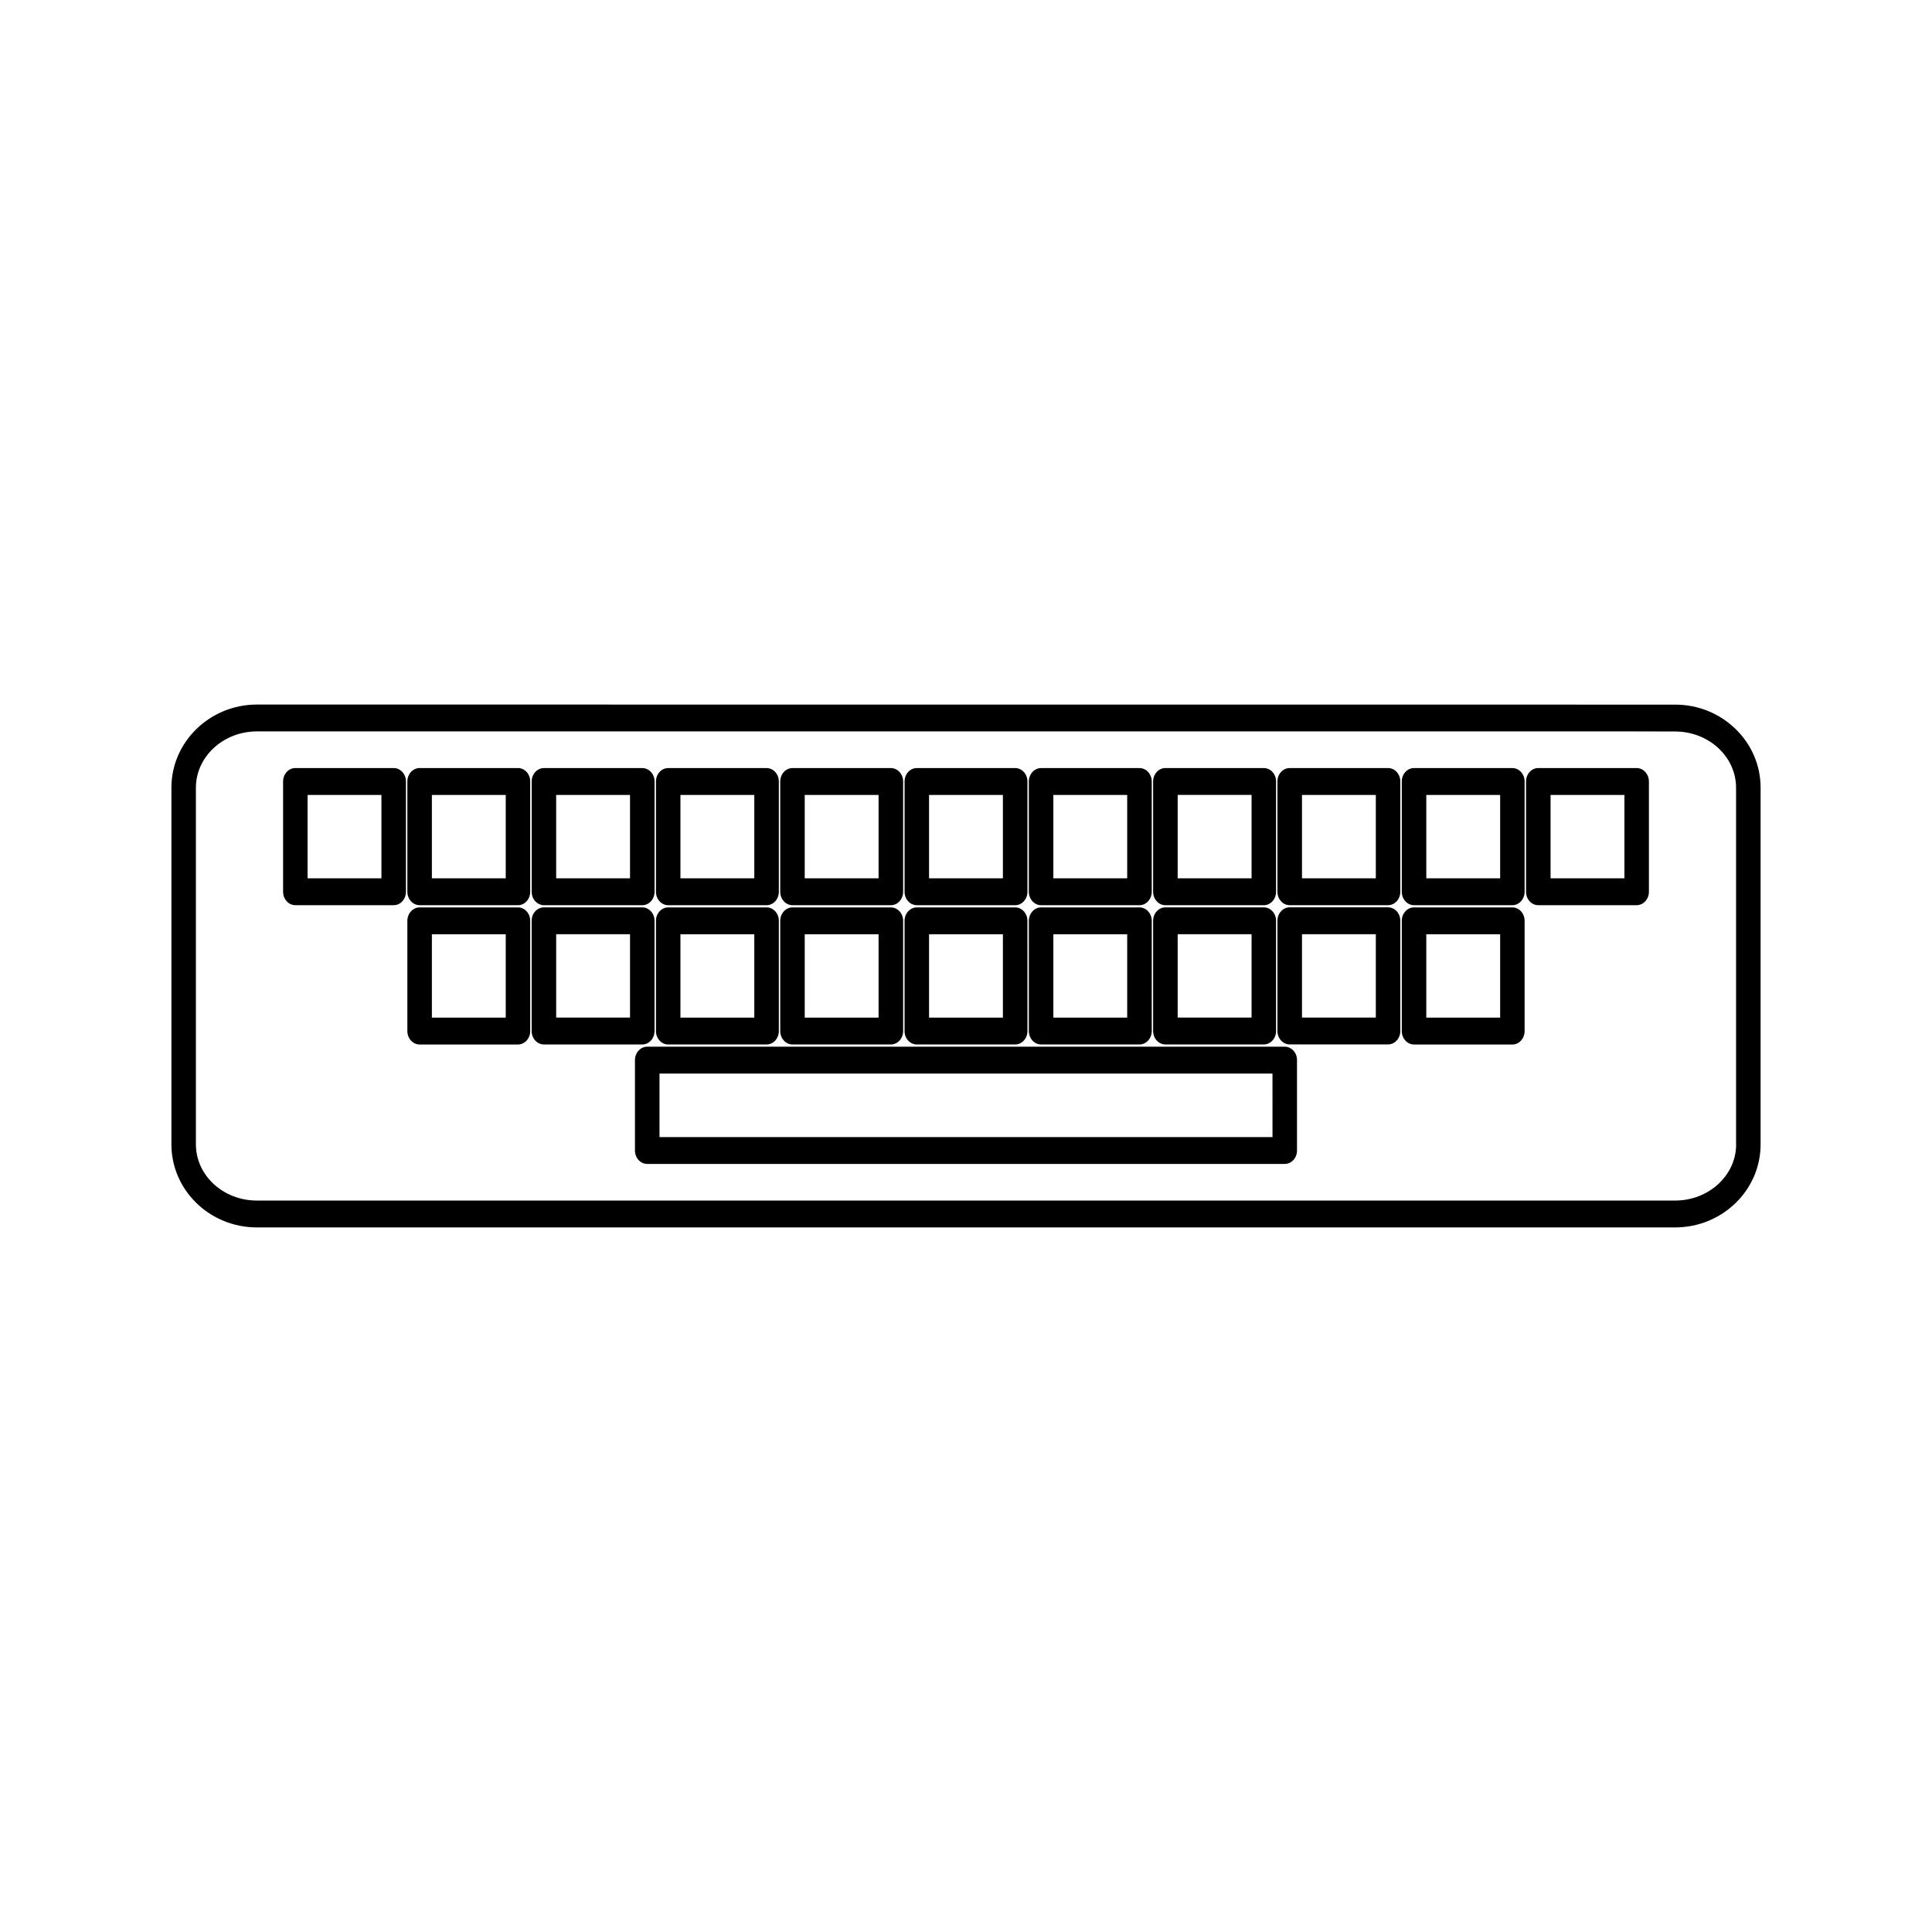 <?xml version="1.0" encoding="UTF-8"?>
<!-- Uploaded to: ICON Repo, www.svgrepo.com, Generator: ICON Repo Mixer Tools -->
<svg fill="#000000" width="800px" height="800px" version="1.1" viewBox="144 144 512 512" xmlns="http://www.w3.org/2000/svg">
 <g>
  <path d="m603.93 337.18c-4.273-4.16-9.961-6.449-16-6.449l-375.86-0.02c-12.492 0.02-22.645 9.914-22.645 22.047v94.516c0 12.137 10.16 22.004 22.641 22.004h375.87c12.484 0 22.641-9.871 22.641-22.004v-94.516c0.004-5.879-2.352-11.41-6.641-15.578zm-15.996 124.98h-375.87c-8.906 0-16.148-6.676-16.148-14.887v-94.516c0-8.207 7.242-14.91 16.148-14.93h364.01l11.859 0.027c8.906 0 16.145 6.688 16.145 14.906v94.516l0.012 0.355c-0.203 8.039-7.371 14.527-16.152 14.527z"/>
  <path d="m452.84 383.89h26.086c1.793 0 3.25-1.602 3.25-3.562v-29.227c0-1.961-1.453-3.559-3.25-3.559h-26.086c-1.793 0-3.25 1.594-3.25 3.559v29.227c0 1.961 1.461 3.562 3.25 3.562zm3.254-29.23h19.586v22.105h-19.586z"/>
  <path d="m354.02 383.89h26.07c1.793 0 3.25-1.602 3.25-3.562v-29.223c0-1.961-1.453-3.559-3.25-3.559h-26.07c-1.793 0-3.25 1.594-3.25 3.559v29.223c0 1.961 1.453 3.562 3.25 3.562zm3.242-29.219h19.57v22.098h-19.57z"/>
  <path d="m419.91 383.89h26.055c1.793 0 3.258-1.602 3.258-3.562v-29.223c0-1.961-1.465-3.559-3.258-3.559h-26.055c-1.793 0-3.258 1.594-3.258 3.559v29.223c0 1.961 1.465 3.562 3.258 3.562zm3.238-29.219h19.57v22.098h-19.57z"/>
  <path d="m386.97 420.8h26.062c1.793 0 3.25-1.602 3.25-3.562l-0.004-29.207c0-1.969-1.453-3.562-3.25-3.562h-26.062c-1.793 0-3.25 1.602-3.25 3.562v29.207c-0.004 0.996 0.379 1.957 1.051 2.629 0.602 0.598 1.379 0.934 2.203 0.934zm3.238-29.215h19.57v22.094h-19.57z"/>
  <path d="m419.91 420.8h26.055c1.793 0 3.258-1.602 3.258-3.562l0.004-29.207c0-1.969-1.465-3.562-3.258-3.562h-26.055c-1.793 0-3.258 1.602-3.258 3.562v29.207c-0.004 1.961 1.461 3.562 3.254 3.562zm3.238-29.215h19.57v22.094h-19.57z"/>
  <path d="m386.97 383.89h26.062c1.793 0 3.25-1.602 3.25-3.562v-29.223c0-1.961-1.453-3.559-3.25-3.559h-26.062c-1.793 0-3.25 1.594-3.25 3.559v29.215c-0.004 0.996 0.379 1.961 1.051 2.633 0.598 0.605 1.375 0.938 2.199 0.938zm3.238-29.219h19.57v22.098h-19.57z"/>
  <path d="m452.84 420.79h26.086c1.793 0 3.25-1.602 3.25-3.562v-29.207c0-1.961-1.453-3.559-3.25-3.559h-26.086c-1.793 0-3.25 1.594-3.25 3.559v29.207c0 1.961 1.461 3.562 3.25 3.562zm3.254-29.219h19.586v22.094h-19.586z"/>
  <path d="m354.02 420.8h26.07c1.793 0 3.25-1.602 3.25-3.562v-29.207c0-1.969-1.453-3.562-3.25-3.562h-26.07c-1.793 0-3.25 1.602-3.25 3.562v29.207c0 1.961 1.453 3.562 3.25 3.562zm3.242-29.215h19.57v22.094h-19.57z"/>
  <path d="m511.85 347.54h-26.066c-1.793 0-3.25 1.594-3.25 3.559v29.223c0 1.969 1.453 3.562 3.25 3.562h26.066c1.793 0 3.25-1.602 3.25-3.562v-29.223c0-1.961-1.457-3.559-3.25-3.559zm-3.242 29.223h-19.57v-22.098h19.57z"/>
  <path d="m511.85 384.45h-26.066c-1.793 0-3.25 1.602-3.25 3.562v29.211c0 1.961 1.453 3.562 3.25 3.562h26.066c1.793 0 3.25-1.602 3.25-3.562v-29.211c0-1.961-1.457-3.562-3.25-3.562zm-3.242 29.215h-19.57v-22.09h19.57z"/>
  <path d="m321.08 383.89h26.078c1.789 0 3.242-1.602 3.242-3.562v-29.223c0-1.961-1.453-3.559-3.242-3.559h-26.078c-1.789 0-3.25 1.594-3.25 3.559v29.223c0.004 1.961 1.461 3.562 3.25 3.562zm3.242-29.219h19.574v22.098h-19.574z"/>
  <path d="m544.8 347.54h-26.078c-1.785 0-3.238 1.594-3.238 3.559v29.223c0 1.969 1.453 3.562 3.238 3.562h26.078c1.785 0 3.238-1.602 3.238-3.562v-29.223c0-1.961-1.453-3.559-3.238-3.559zm-3.246 29.223h-19.57v-22.098h19.57z"/>
  <path d="m484.48 421.38h-168.96c-1.793 0-3.25 1.602-3.25 3.562v23.953c0 1.961 1.453 3.559 3.25 3.559h168.95c1.793 0 3.25-1.594 3.25-3.559v-23.953c0-0.996-0.379-1.961-1.055-2.633-0.594-0.598-1.359-0.93-2.18-0.93zm-3.258 23.965h-162.45v-16.84h162.45l0.004 16.84z"/>
  <path d="m577.73 347.54h-26.078c-1.785 0-3.238 1.594-3.238 3.559v29.223c0 1.969 1.453 3.562 3.238 3.562h26.078c1.793 0 3.25-1.602 3.25-3.562v-29.223c-0.004-1.961-1.457-3.559-3.25-3.559zm-3.238 29.223h-19.574v-22.098h19.574z"/>
  <path d="m544.8 384.47h-26.078c-1.785 0-3.238 1.594-3.238 3.559v29.211c0 1.961 1.453 3.562 3.238 3.562h26.078c1.785 0 3.238-1.602 3.238-3.562v-29.211c0-1.961-1.453-3.559-3.238-3.559zm-3.246 29.211h-19.57v-22.09h19.57z"/>
  <path d="m317.46 417.23v-29.207c0-1.961-1.457-3.559-3.25-3.559h-26.07c-1.793 0-3.25 1.594-3.25 3.559v29.207c0 1.961 1.453 3.562 3.25 3.562h26.07c1.793 0.004 3.25-1.598 3.25-3.562zm-6.496-3.559h-19.57v-22.09h19.57z"/>
  <path d="m321.08 420.8h26.078c1.789 0 3.242-1.602 3.242-3.562v-29.207c0-1.969-1.453-3.562-3.242-3.562h-26.078c-1.789 0-3.25 1.602-3.25 3.562v29.207c0.004 1.961 1.461 3.562 3.25 3.562zm3.242-29.215h19.574v22.094h-19.574z"/>
  <path d="m248.34 347.54h-26.078c-1.789 0-3.238 1.594-3.238 3.559v29.223c0 1.969 1.449 3.562 3.238 3.562h26.078c1.789 0 3.242-1.602 3.242-3.562v-29.223c0-1.961-1.457-3.559-3.242-3.559zm-3.258 29.223h-19.57v-22.098h19.57z"/>
  <path d="m288.15 383.89h26.07c1.789 0 3.25-1.602 3.25-3.562v-29.223c0-1.961-1.457-3.559-3.25-3.559h-26.07c-1.793 0-3.25 1.594-3.25 3.559v29.215c-0.004 0.996 0.379 1.957 1.051 2.629 0.598 0.609 1.379 0.941 2.199 0.941zm3.242-29.219h19.57v22.098h-19.57z"/>
  <path d="m281.27 347.54h-26.066c-1.789 0-3.25 1.594-3.25 3.559v29.223c0 1.969 1.457 3.562 3.25 3.562h26.066c1.789 0 3.242-1.602 3.242-3.562v-29.223c0.004-1.961-1.449-3.559-3.242-3.559zm-3.246 29.223h-19.57v-22.098h19.57z"/>
  <path d="m281.27 384.47h-26.066c-1.789 0-3.25 1.594-3.25 3.559v29.211c0 1.961 1.457 3.562 3.25 3.562h26.066c1.789 0 3.242-1.602 3.242-3.562v-29.211c0.004-1.961-1.449-3.559-3.242-3.559zm-3.246 29.211h-19.57v-22.09h19.57z"/>
 </g>
</svg>
